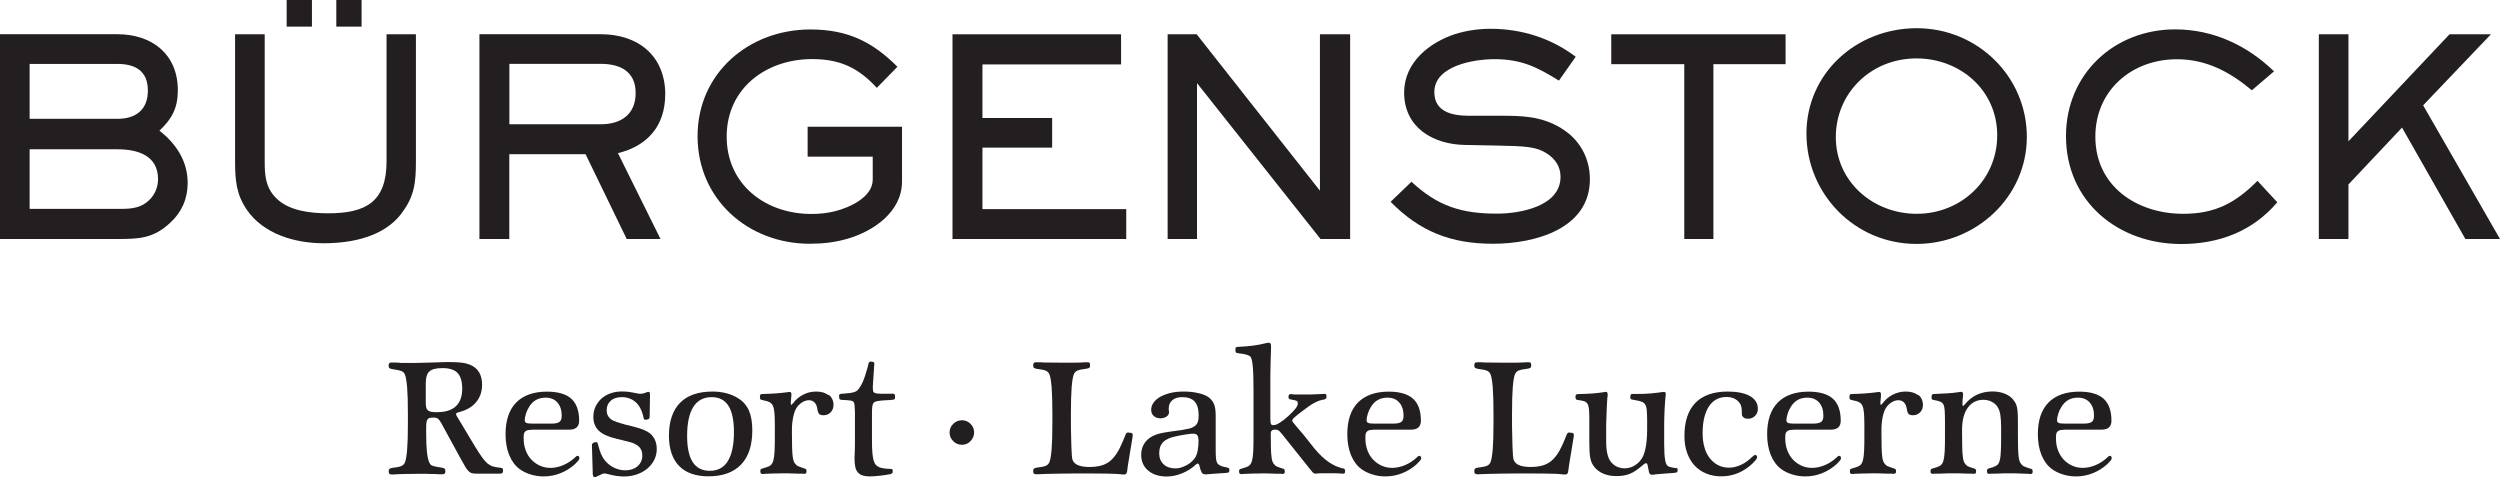 <?xml version="1.0" encoding="UTF-8"?>
<svg id="Typo" xmlns="http://www.w3.org/2000/svg" version="1.1" viewBox="0 0 299.58 57.18">
  <!-- Generator: Adobe Illustrator 29.8.2, SVG Export Plug-In . SVG Version: 2.1.1 Build 3)  -->
  <defs>
    <style>
      .st0 {
        fill: #231f20;
      }
    </style>
  </defs>
  <path class="st0" d="M60.02,56.06c-.37-.04-.69-.09-.93-.16-.24-.07-.46-.19-.66-.35-.2-.17-.42-.41-.64-.72-.23-.32-.52-.76-.85-1.3l-2.03-3.38c-.24-.37-.26-.49-.26-.53,0-.08.04-.11.07-.13.07-.04.22-.09.45-.15.83-.23,1.47-.63,1.92-1.19.45-.56.68-1.25.68-2.05,0-1.17-.47-1.97-1.4-2.37-.27-.12-.58-.21-.94-.26-.36-.05-.84-.08-1.43-.08h-.67c-.61.03-1.12.04-1.53.05-.42,0-.8.02-1.13.03-.32.01-.64.02-.95.02h-1.52c-.14,0-.24,0-.32-.02l-.52-.03c-.13,0-.22,0-.28,0h-.17c-.13,0-.22.03-.27.09-.05.06-.07.15-.07.31,0,.13.03.22.09.27.05.04.14.07.28.11.28.04.52.08.71.12.18.04.33.08.45.12.11.04.19.1.26.17.07.07.12.16.17.27.11.28.2.8.26,1.54.06.75.09,1.81.09,3.15v1.12c0,1.34-.03,2.4-.09,3.15-.06.74-.15,1.26-.26,1.54-.05.11-.1.2-.16.26-.06.06-.15.12-.26.18-.12.06-.27.1-.45.13-.19.03-.43.07-.72.11-.13.03-.22.06-.27.11-.06.05-.09.14-.09.27,0,.16.02.25.07.31.05.06.14.09.27.09h.22c.38-.03.82-.05,1.3-.06.5-.01,1.02-.02,1.55-.02h.4c.21,0,.44,0,.67,0h.09c.2,0,.39.01.57.02h.1c.14,0,.22,0,.24,0h0l.52.03c.13,0,.22,0,.28,0h.17c.13,0,.22-.03.27-.09.05-.06.07-.15.07-.31,0-.13-.03-.22-.09-.27-.05-.04-.14-.07-.28-.11-.29-.04-.54-.08-.73-.12-.19-.04-.34-.08-.45-.12-.1-.04-.19-.1-.24-.16-.06-.07-.12-.17-.16-.28-.23-.54-.35-1.67-.35-3.35v-.61c0-.31,0-.56.03-.74.02-.17.06-.3.12-.4.06-.09.14-.15.24-.18.11-.03.26-.05.45-.05.14,0,.26,0,.35.03.08.02.17.06.25.13.08.07.17.18.26.32.09.14.2.33.33.59l2.17,3.97c.2.37.38.67.51.9.14.23.27.39.4.51.13.12.28.2.44.23.15.03.34.04.59.04h2.65c.17,0,.27-.02.33-.07.06-.05.09-.15.09-.31s-.02-.21-.05-.24c-.03-.03-.08-.05-.18-.07h0ZM52.41,49.4c-.3,0-.54-.02-.72-.05-.17-.03-.31-.09-.41-.17-.1-.08-.17-.19-.2-.33-.04-.15-.06-.35-.06-.59v-2.31c0-.69.14-1.18.43-1.44.29-.27.82-.4,1.59-.4.82,0,1.42.2,1.79.58.37.39.56,1.03.56,1.9s-.25,1.62-.76,2.09c-.5.47-1.25.71-2.23.71h0Z"/>
  <path class="st0" d="M69.2,54.63s-.08.01-.13.04c-.03.02-.07.05-.2.18-.4.37-.86.67-1.38.89-1,.42-1.99.43-2.8.06-.39-.18-.74-.43-1.03-.74-.29-.31-.52-.69-.67-1.11-.16-.43-.24-.9-.24-1.4,0-.23,0-.41.03-.53.02-.11.05-.19.11-.25.05-.06.1-.11.17-.15.06-.04.15-.07.27-.09.12-.02.28-.03.47-.04.19,0,.44,0,.77,0h3.63c.8,0,1.2-.36,1.2-1.08,0-1.18-.32-2.07-.94-2.63-.62-.56-1.6-.85-2.91-.85-1.6,0-2.84.44-3.69,1.3s-1.28,2.14-1.28,3.79c0,.94.14,1.77.43,2.49.29.72.7,1.28,1.23,1.68.37.28.82.5,1.33.66.51.16,1.04.24,1.59.24.69,0,1.36-.13,1.99-.38.63-.25,1.22-.61,1.74-1.08.18-.18.32-.32.4-.42.09-.11.14-.2.14-.29,0-.27-.15-.3-.22-.3h0ZM63.02,49.58c.1-.3.23-.58.39-.83.44-.73,1.1-1.1,1.97-1.1.59,0,1.07.19,1.41.58.35.39.52.92.52,1.59,0,.35-.09.6-.26.73-.18.14-.5.21-.94.21h-2.35c-.35,0-.6-.03-.72-.1-.11-.06-.16-.16-.16-.33,0-.2.05-.45.15-.75h0Z"/>
  <path class="st0" d="M77.2,51.53c-.29-.12-.69-.25-1.19-.38-.37-.09-.68-.17-.94-.24h-.04c-.25-.08-.46-.14-.64-.19-.2-.05-.35-.1-.48-.15-.13-.04-.25-.09-.37-.14-.56-.26-.84-.68-.84-1.27,0-.48.16-.85.49-1.14.32-.29.77-.43,1.32-.43.64,0,1.2.2,1.64.58.44.39.75.95.92,1.66.05.27.08.34.09.37.03.07.1.1.18.1.1,0,.21-.02.35-.07.07-.04.11-.07.13-.11,0-.02.01-.06.03-.27l.04-2.5c0-.19-.01-.25-.02-.28-.04-.12-.17-.13-.3-.09-.23.09-.4.15-.51.17-.15.04-.29.05-.47.03-.06,0-.12-.02-.18-.03-.47-.09-.82-.16-1.06-.19-.25-.03-.52-.05-.81-.05-.49,0-.95.07-1.37.22-.42.15-.79.36-1.09.63-.3.27-.54.6-.72.97-.17.37-.26.78-.26,1.22,0,.69.22,1.24.65,1.66.43.41,1.12.73,2.06.95l1.13.28c.27.07.47.12.62.16.14.04.25.07.31.1.07.03.16.07.26.13.57.28.84.72.84,1.36,0,.51-.19.94-.56,1.27-.38.33-.87.5-1.46.5-.47,0-.93-.1-1.35-.31-.43-.2-.8-.49-1.1-.86-.2-.24-.36-.51-.48-.79-.12-.29-.25-.71-.39-1.25-.05-.15-.15-.17-.21-.17-.12,0-.23.03-.33.09-.11.07-.16.15-.16.24l.1,3.45c0,.1.02.42.24.42.07,0,.14-.02.23-.07.18-.09.33-.16.44-.21.11-.05.2-.09.26-.12.07-.03.12-.04.14-.04.04,0,.07,0,.11,0,.08,0,.2.02.35.06.38.1.73.18,1.04.23.86.13,1.72.08,2.47-.18.48-.17.9-.4,1.25-.69.35-.29.64-.65.84-1.05.2-.4.3-.84.3-1.29,0-.78-.26-1.4-.77-1.85-.19-.16-.44-.31-.73-.43h0Z"/>
  <path class="st0" d="M88.48,47.74c-.85-.54-1.89-.82-3.11-.82-1.69,0-3,.45-3.88,1.35-.88.9-1.33,2.22-1.33,3.94,0,1.57.41,2.79,1.21,3.62.8.83,1.99,1.25,3.53,1.25,1.69,0,3-.47,3.9-1.41.9-.93,1.35-2.31,1.35-4.09,0-.95-.13-1.74-.39-2.35-.26-.61-.69-1.12-1.28-1.49h0ZM87.22,55.26c-.49.77-1.21,1.16-2.15,1.16-1.84,0-2.73-1.37-2.73-4.19,0-1.53.25-2.7.75-3.48.49-.77,1.23-1.16,2.19-1.16,1.8,0,2.67,1.37,2.67,4.19,0,1.53-.25,2.7-.74,3.48h0Z"/>
  <path class="st0" d="M99.29,47.36c-.37-.29-.87-.44-1.48-.44-.55,0-1.07.12-1.56.37-.49.25-.9.6-1.23,1.05-.15.16-.2.17-.2.17-.04,0-.06-.05-.06-.16v-.11c0-.05,0-.12.02-.2.03-.34.04-.55.05-.64,0-.09.01-.15.01-.17,0-.23-.14-.26-.2-.26h-.09s-.08,0-.12.02c-.53.07-1.01.12-1.45.15-.43.03-.94.06-1.51.07-.19,0-.29.02-.34.07-.05.05-.07.15-.07.34,0,.14.04.22.11.26.04.02.11.05.39.11.28.05.51.12.68.22.17.09.29.23.38.42.09.2.15.48.18.83.03.36.05.84.05,1.42v1.16c0,.82,0,1.48-.03,1.97-.02.48-.07.87-.14,1.14-.07.27-.18.46-.3.57-.13.12-.31.21-.53.27-.35.1-.52.16-.61.19h0s-.03.01-.04.02h0c-.08.05-.09.17-.09.26,0,.13.02.21.06.26.04.05.11.08.2.08h.09c.05,0,.11,0,.15-.02.29-.01.65-.03,1.1-.04.45-.01.84-.02,1.17-.02.17,0,.35,0,.54,0l.61.02c.21,0,.41.01.6.02.19,0,.37.01.5,0,.06.01.11.02.17.02h.09c.09,0,.16-.03.2-.08.04-.05.06-.13.06-.26,0-.22-.13-.28-.22-.29l-.4-.14c-.18-.06-.32-.12-.42-.16-.09-.04-.17-.1-.24-.19-.1-.1-.18-.21-.24-.35-.06-.14-.11-.34-.14-.6-.03-.26-.06-.61-.07-1.04-.01-.42-.02-.96-.02-1.65v-.59c0-.53.06-1.05.17-1.54.11-.48.25-.85.43-1.09.18-.25.4-.45.66-.61.26-.15.52-.23.77-.23.28,0,.5.09.68.27.18.18.29.45.34.8.04.28.11.47.21.57.1.11.27.16.52.16.35,0,.64-.12.86-.35.22-.23.34-.52.34-.87,0-.52-.19-.93-.56-1.23h0Z"/>
  <path class="st0" d="M106.76,47.18c-.58,0-1,0-1.3,0-.29,0-.5-.04-.63-.09-.11-.05-.18-.12-.2-.23-.03-.13-.04-.31-.04-.53l.16-2.43c.01-.11.02-.19.02-.24v-.11c0-.14-.14-.22-.41-.22-.17,0-.28.1-.29.26-.04.21-.1.44-.18.7-.08.26-.16.52-.24.78-.08.26-.18.5-.27.71-.09.21-.18.37-.26.49-.12.2-.22.34-.32.45-.09.1-.21.18-.36.24-.16.06-.36.11-.61.14-.26.03-.6.06-1,.09-.25,0-.28.14-.28.2,0,.29.02.37.04.4.04.09.16.12.25.13.4.01.71.03.93.06.26.03.37.07.41.09.05.03.1.08.14.15.03.05.07.15.09.38.02.19.03.47.04.82,0,.35,0,.82,0,1.41v1.88c0,.13,0,.35,0,.65,0,.3-.02.66-.03,1.07-.01.11-.02.21-.02.33v.21c0,.38.03.71.09.98.06.27.17.5.31.66.15.17.34.29.58.37.23.07.51.11.85.11.12,0,.28,0,.51-.02.22-.01.45-.03.68-.06.24-.03.46-.06.68-.09.22-.03.39-.06.52-.09.09-.02.36-.07.36-.27,0-.17-.01-.23-.02-.26-.01-.04-.06-.11-.19-.11-.26,0-.52-.02-.77-.05-.25-.03-.45-.08-.6-.14-.17-.06-.32-.16-.43-.28-.12-.13-.21-.31-.28-.54-.07-.24-.12-.54-.15-.91-.03-.36-.05-.83-.05-1.38v-3.16c0-.41,0-.74.03-.96.02-.21.07-.37.15-.48.08-.1.21-.17.39-.21.19-.04.47-.07.81-.1.3-.01.54-.03.7-.04l.36-.03c.12-.01.15-.02.17-.03h.02c.14-.04.14-.24.14-.3,0-.2-.02-.3-.08-.35-.04-.04-.13-.06-.41-.06h0Z"/>
  <path class="st0" d="M115.29,50.36c-.41,0-.77.14-1.06.43-.29.28-.44.63-.44,1.03s.14.75.43,1.04c.28.29.64.44,1.05.44s.75-.15,1.03-.44c.28-.29.43-.64.43-1.04s-.14-.75-.43-1.03c-.28-.28-.62-.43-1.01-.43Z"/>
  <path class="st0" d="M135.61,51.88s-.19-.02-.46-.05c-.11,0-.2.08-.27.25-.05.14-.12.31-.2.5-.07.18-.15.36-.24.56-.09.18-.17.35-.24.51l-.18.35c-.38.69-.84,1.2-1.37,1.5-.52.31-1.22.46-2.06.46-.99,0-1.64-.2-1.92-.6-.06-.08-.11-.17-.15-.27-.04-.09-.06-.27-.08-.53-.02-.27-.04-.67-.06-1.2-.02-.54-.04-1.29-.05-2.25v-1.57c0-1.34.03-2.4.09-3.15.06-.74.15-1.26.26-1.54.09-.21.22-.35.42-.44.21-.09.6-.17,1.17-.24.13-.03.22-.06.27-.1.06-.05.09-.14.09-.27,0-.15-.02-.24-.05-.3-.04-.06-.13-.09-.26-.09h-.24c-.38.03-.82.04-1.3.05-.49,0-1.03,0-1.6,0l-2.06-.02-.52-.03c-.13,0-.22,0-.28,0h-.17c-.13,0-.22.03-.27.09-.05.06-.07.15-.07.31,0,.13.03.22.09.27.05.04.14.07.28.11.29.04.53.08.71.11.18.03.34.08.45.13.11.05.2.11.26.18.06.07.11.15.16.26.11.28.2.8.26,1.54.06.75.09,1.81.09,3.15v1.12c0,1.34-.03,2.4-.09,3.15-.06.74-.15,1.26-.26,1.54-.05.11-.1.2-.16.26-.06.06-.15.12-.26.18-.12.06-.27.1-.45.13-.19.03-.43.07-.72.11-.13.03-.22.06-.27.11-.06.05-.09.14-.09.27,0,.16.02.25.07.31.05.06.14.09.27.09h.22c.23-.01.57-.03,1.04-.04.46-.01.96-.02,1.51-.03l1.69-.02c.58,0,1.1,0,1.57,0,1.1,0,1.98,0,2.61.02.64.01,1.11.03,1.4.06.14.03.24.04.31.04h.14c.08,0,.15,0,.21-.02.07-.02.12-.08.16-.16.03-.07.05-.18.07-.31.02-.13.04-.32.07-.55l.57-3.47.02-.26c0-.09-.05-.15-.13-.17h0Z"/>
  <path class="st0" d="M147.1,56.02s-.14,0-.35-.06c-.17-.04-.29-.07-.35-.09-.15-.06-.28-.13-.38-.21-.09-.07-.16-.17-.21-.29-.05-.13-.09-.31-.1-.52-.02-.22-.03-.5-.03-.84v-4.17c0-.58-.06-1.04-.18-1.36-.12-.33-.34-.62-.65-.86-.28-.22-.7-.39-1.24-.51-.53-.13-1.13-.19-1.77-.19-.55,0-1.07.05-1.54.16-.47.11-.88.26-1.23.45-.35.19-.62.43-.82.69-.2.27-.3.56-.3.88s.1.56.31.75c.2.18.47.28.79.28.28,0,.52-.07.72-.2.21-.14.32-.32.32-.53,0-.01,0-.05-.01-.11,0-.05-.02-.12-.03-.21v-.1c0-.44.14-.77.43-1.02.29-.25.69-.37,1.18-.37.68,0,1.19.18,1.5.53.32.36.48.92.48,1.69,0,.33-.04.6-.13.82-.09.21-.24.38-.46.51-.16.1-.36.18-.59.23-.24.05-.53.1-.87.16-.56.08-1.01.14-1.35.19-.35.05-.61.09-.81.13-.21.04-.36.07-.47.1-.11.03-.22.06-.34.1-.6.2-1.07.52-1.39.94-.32.42-.48.93-.48,1.51,0,.78.28,1.42.84,1.89.55.47,1.3.71,2.22.71.61,0,1.24-.13,1.86-.39.63-.26,1.17-.6,1.62-1.03.11-.11.18-.13.22-.13.06,0,.14.02.2.2.11.43.2.71.28.85.09.16.24.24.44.24h.1c.34-.03.7-.05,1.07-.08.37-.03.77-.05,1.19-.08.29-.02.37-.04.41-.06.12-.05.12-.21.12-.26,0-.11-.01-.18-.05-.23-.03-.04-.09-.07-.21-.09h0ZM143.53,53.97c-.06.31-.15.58-.25.77-.11.19-.26.37-.44.54-.18.17-.38.32-.6.44-.22.12-.46.22-.69.3-.23.08-.46.11-.67.11-.61,0-1.09-.16-1.44-.49-.35-.32-.53-.77-.53-1.34s.16-1.01.48-1.33c.32-.32.85-.56,1.58-.7.17-.04.36-.08.55-.11.2-.03.4-.07.59-.1.18-.03.36-.05.51-.07.16-.01.27-.02.35-.02.25,0,.42.06.51.19.1.14.14.39.14.75s-.03.72-.1,1.04h0Z"/>
  <path class="st0" d="M160.93,56.14c-.32-.08-.62-.18-.9-.31s-.55-.29-.82-.47c-.27-.19-.54-.41-.82-.67-.28-.26-.56-.57-.86-.92l-1.34-1.69c-.35-.4-.61-.71-.79-.92-.18-.22-.32-.39-.4-.49-.11-.13-.13-.18-.13-.19-.01-.03-.02-.06-.02-.09,0-.08.06-.18.17-.29.13-.12.39-.34.76-.63.39-.3.71-.53.97-.72.26-.19.51-.34.72-.46.21-.11.41-.2.6-.27.18-.06.39-.12.6-.15.11,0,.29-.07.29-.37,0-.24-.1-.3-.18-.3h-.08c-.33.01-.62.03-.88.04-.26.01-.5.02-.74.03-.24,0-.47,0-.71,0h-1.11c-.12,0-.23,0-.31-.02-.07-.01-.14-.02-.19-.02h-.12c-.09,0-.24.04-.24.34,0,.17.09.28.24.29.51.08.69.15.76.19.08.05.12.14.12.29,0,.17-.08.36-.25.59-.17.23-.47.54-.88.92-.37.34-.72.61-1.04.81-.31.19-.55.29-.71.29-.18,0-.29-.04-.33-.13-.04-.07-.08-.24-.08-.66v-3.55c0-.5,0-1.05,0-1.64,0-.59.02-1.11.03-1.52.01-.42.02-.76.03-1,0-.25.01-.44.02-.58,0-.14,0-.24,0-.29v-.12c0-.32-.14-.39-.26-.39h0l-.21.02c-.55.14-1.1.25-1.64.32-.54.07-1.14.12-1.75.15-.23,0-.3.03-.33.06-.06.04-.08.14-.08.32,0,.16.03.26.09.31.03.03.1.07.32.09.75.08,1.22.21,1.4.41.08.09.19.35.27,1.1.06.62.09,1.57.09,2.81v5.41c0,.82,0,1.48-.03,1.97-.02.48-.07.87-.14,1.14-.07.27-.18.46-.3.57-.13.12-.31.21-.53.27-.53.17-.61.19-.6.19h-.03l-.02.02c-.05.05-.08.14-.08.25,0,.13.02.21.06.25.04.05.11.08.2.08h.09c.05,0,.11,0,.15-.02.29-.01.66-.03,1.1-.04.46-.01.84-.02,1.17-.02.16,0,.34,0,.54,0l.62.02c.21,0,.41.01.6.02.19,0,.35,0,.45,0,.06.01.11.02.16.02h.1c.09,0,.16-.03.2-.09.03-.05.04-.12.04-.25,0-.23-.14-.28-.21-.29-.21-.07-.37-.12-.49-.16-.11-.04-.2-.07-.26-.1-.06-.03-.11-.06-.14-.09-.04-.03-.08-.07-.13-.12-.1-.1-.17-.21-.23-.35-.06-.14-.1-.34-.13-.59-.03-.26-.06-.6-.07-1-.01-.41-.02-.93-.02-1.58v-.24c0-.31.17-.45.53-.45.17,0,.3.03.39.09.07.04.2.16.45.47l3.2,4.01c.26.33.41.51.48.58.08.08.18.12.29.12h.11c.05,0,.11,0,.16-.02.1-.01.26-.02.47-.02h.87c.27,0,.53,0,.76,0,.23,0,.46.02.68.03.04.01.09.02.14.02h.09c.12,0,.19-.02.23-.06.04-.04.06-.12.06-.25,0-.27-.15-.32-.24-.33h0Z"/>
  <path class="st0" d="M170.07,54.63s-.08.01-.13.04c-.03.02-.07.05-.2.18-.4.37-.86.67-1.38.89-1,.42-1.99.43-2.8.06-.4-.18-.74-.43-1.03-.74-.29-.31-.52-.69-.67-1.11-.16-.43-.24-.9-.24-1.4,0-.23,0-.41.03-.53.02-.11.05-.19.11-.25.05-.06.1-.11.17-.15.06-.04.15-.07.27-.09.12-.02.28-.03.47-.04.19,0,.44,0,.77,0h3.63c.8,0,1.2-.36,1.2-1.08,0-1.18-.32-2.07-.94-2.63-.62-.56-1.6-.85-2.91-.85-1.6,0-2.84.44-3.69,1.3s-1.28,2.14-1.28,3.79c0,.94.14,1.77.43,2.49.29.72.7,1.28,1.23,1.68.37.28.82.5,1.33.66.51.16,1.04.24,1.59.24.69,0,1.36-.13,1.99-.38.63-.25,1.22-.61,1.74-1.08.18-.18.32-.32.4-.42.09-.11.14-.2.14-.29,0-.27-.15-.3-.22-.3h0ZM163.9,49.58c.1-.3.23-.58.39-.83.44-.73,1.1-1.1,1.97-1.1.59,0,1.07.19,1.41.58.35.39.52.92.52,1.59,0,.35-.09.6-.26.73-.18.14-.5.21-.94.21h-2.35c-.35,0-.6-.03-.72-.1-.11-.06-.16-.16-.16-.33,0-.2.05-.45.15-.75h0Z"/>
  <path class="st0" d="M188.47,51.88s-.19-.02-.46-.05c-.11,0-.2.08-.27.25-.05.14-.12.31-.2.5-.07.18-.15.36-.24.56-.09.18-.17.35-.24.51l-.18.35c-.38.69-.84,1.2-1.37,1.5-.52.31-1.22.46-2.06.46-.99,0-1.64-.2-1.92-.6-.06-.08-.11-.17-.15-.27-.04-.09-.06-.27-.08-.53-.02-.27-.04-.67-.06-1.2-.02-.54-.04-1.29-.05-2.25v-1.57c0-1.34.03-2.4.09-3.15.06-.74.15-1.26.26-1.54.09-.21.22-.35.42-.44.21-.09.6-.17,1.17-.24.13-.03.22-.06.27-.1.06-.05.09-.14.09-.27,0-.15-.02-.24-.05-.3-.04-.06-.13-.09-.26-.09h-.24c-.38.03-.82.04-1.3.05-.49,0-1.03,0-1.6,0l-2.06-.02-.52-.03c-.13,0-.22,0-.28,0h-.17c-.13,0-.22.03-.27.09-.05.06-.07.15-.07.31,0,.13.03.22.09.27.05.04.14.07.28.11.29.04.53.08.71.11.18.03.34.08.45.13.11.05.2.11.26.18.06.07.11.15.16.26.11.28.2.8.26,1.54.06.75.09,1.81.09,3.15v1.12c0,1.34-.03,2.4-.09,3.15-.06.74-.15,1.26-.26,1.54-.05.11-.1.2-.16.26-.06.06-.15.12-.26.18-.12.06-.27.1-.45.13-.19.03-.43.07-.72.11-.13.03-.22.06-.27.11-.06.05-.09.14-.09.27,0,.16.02.25.07.31.05.06.14.09.27.09h.22c.23-.01.57-.03,1.04-.04.46-.01.96-.02,1.51-.03l1.69-.02c.58,0,1.1,0,1.57,0,1.1,0,1.98,0,2.61.02.64.01,1.11.03,1.4.06.14.03.24.04.31.04h.14c.08,0,.15,0,.21-.02.07-.02.12-.08.16-.16.03-.07.05-.18.07-.31.02-.13.04-.32.07-.55l.57-3.47.02-.26c0-.09-.05-.15-.13-.17h0Z"/>
  <path class="st0" d="M200.85,56.1c-.19-.02-.38-.06-.56-.1-.18-.04-.3-.08-.37-.11-.09-.06-.17-.14-.23-.25-.06-.12-.11-.28-.15-.49-.04-.21-.07-.48-.09-.8-.02-.32-.03-.71-.03-1.16v-2.1c0-.54.01-1.14.04-1.78.03-.65.07-1.28.13-1.86.01-.06.02-.12.02-.18v-.1c0-.12-.07-.2-.2-.2h-.13c-.53.08-1.05.14-1.54.18-.49.04-1.01.06-1.56.06h-.57c-.07,0-.1,0-.11.02-.02.01-.04.02-.06.04-.06.06-.08.17-.08.37,0,.07.03.23.26.25.51.08.92.17,1.2.29.22.11.36.29.44.55.08.27.12.77.12,1.46v1.26c0,.73-.05,1.39-.14,1.96-.09.57-.23,1.03-.4,1.36-.21.4-.52.74-.91.98-.38.25-.8.37-1.25.37-.31,0-.62-.06-.9-.19-.28-.12-.52-.31-.71-.55-.2-.22-.35-.55-.45-.96-.1-.42-.15-.92-.15-1.48v-1.67c0-.25,0-.56.02-.92l.04-1.15c.01-.38.03-.74.05-1.08.02-.34.04-.58.07-.74v-.14c0-.25-.15-.28-.22-.28-.06,0-.11,0-.15.02-.37.06-.81.12-1.31.16-.5.04-1.09.07-1.74.08-.26,0-.34.03-.38.08-.04.05-.06.14-.06.32,0,.19.1.3.27.31.33.04.6.09.78.15.17.06.3.16.39.31.09.15.15.38.18.66.03.3.04.72.04,1.23v2.83c0,.79.04,1.39.12,1.79.08.41.24.76.47,1.04.27.35.64.63,1.09.82.45.19.97.29,1.53.29.32,0,.61-.02.87-.06.26-.04.52-.11.77-.21.25-.1.51-.24.75-.41.24-.17.52-.38.82-.64.19-.18.31-.22.38-.22.07,0,.12.03.14.09.04.08.08.28.13.59.07.4.12.51.15.56.05.09.16.14.32.14h.09s.08,0,.25-.04c.16-.01.31-.03.44-.04.14-.01.29-.03.45-.04.16-.01.35-.03.56-.04.21-.01.47-.03.79-.06.27-.02.34-.05.38-.09.06-.05.09-.14.09-.29,0-.13-.07-.22-.21-.24h0Z"/>
  <path class="st0" d="M206.9,47.57c.54,0,.98.15,1.32.45.34.3.5.68.5,1.16,0,.29,0,.45.01.51,0,.07.04.14.08.2.12.19.33.29.64.29.35,0,.64-.11.86-.34.22-.22.34-.51.34-.86,0-.66-.33-1.17-.97-1.53-.63-.35-1.52-.53-2.64-.53-1.69,0-2.99.45-3.87,1.35-.88.9-1.32,2.23-1.32,3.96,0,.74.1,1.42.31,2.01.21.6.51,1.11.89,1.53.39.42.86.75,1.4.97.54.23,1.16.34,1.84.34s1.35-.13,1.98-.39c.62-.26,1.2-.64,1.72-1.13.21-.21.36-.37.44-.48.09-.12.13-.22.13-.3,0-.16-.09-.26-.24-.26-.06,0-.14.03-.39.26-.4.4-.84.71-1.32.93-.48.22-.96.33-1.43.33s-.92-.1-1.3-.3c-.38-.2-.71-.48-.99-.83-.28-.36-.5-.79-.64-1.3-.15-.51-.22-1.08-.22-1.7,0-1.38.26-2.46.76-3.22.5-.75,1.21-1.12,2.12-1.12h0Z"/>
  <path class="st0" d="M220.38,54.63s-.08.01-.13.04c-.03.02-.07.05-.2.18-.4.37-.86.67-1.38.89-1,.42-1.99.43-2.8.06-.4-.18-.74-.43-1.03-.74-.29-.31-.51-.69-.67-1.11-.16-.43-.24-.9-.24-1.4,0-.23,0-.41.03-.53.02-.11.05-.19.11-.25.05-.06.1-.11.17-.15.06-.04.15-.07.27-.09.12-.02.28-.03.47-.04.19,0,.44,0,.77,0h3.63c.8,0,1.2-.36,1.2-1.08,0-1.18-.32-2.07-.94-2.63-.62-.56-1.6-.85-2.91-.85-1.6,0-2.84.44-3.69,1.3-.85.86-1.28,2.14-1.28,3.79,0,.94.14,1.77.43,2.49.29.72.7,1.28,1.23,1.68.37.28.82.5,1.33.66.51.16,1.04.24,1.59.24.69,0,1.36-.13,1.99-.38.63-.25,1.22-.61,1.74-1.08.18-.18.32-.32.4-.42.09-.11.14-.2.14-.29,0-.27-.15-.3-.22-.3h0ZM214.21,49.58c.1-.3.23-.58.39-.83.44-.73,1.1-1.1,1.97-1.1.59,0,1.07.19,1.41.58.35.39.52.92.52,1.59,0,.35-.09.6-.26.73-.18.14-.5.21-.94.21h-2.35c-.35,0-.6-.03-.72-.1-.11-.06-.16-.16-.16-.33,0-.2.05-.45.15-.75h0Z"/>
  <path class="st0" d="M229.86,47.36c-.37-.29-.87-.44-1.48-.44-.55,0-1.07.12-1.56.37-.49.25-.9.6-1.23,1.05-.15.16-.2.17-.2.17-.04,0-.06-.05-.06-.16v-.11c0-.05,0-.12.02-.2.03-.34.04-.55.05-.64,0-.09,0-.15,0-.17,0-.23-.14-.26-.2-.26h-.09s-.08,0-.12.02c-.53.07-1.01.12-1.45.15-.43.03-.94.06-1.51.07-.19,0-.29.02-.34.07-.05.05-.07.15-.07.34,0,.14.04.22.11.26.04.02.11.05.39.11.28.05.51.12.68.22.17.09.29.23.38.42.09.2.15.48.18.83.03.36.05.84.05,1.42v1.16c0,.82,0,1.48-.03,1.97-.02.48-.07.87-.14,1.14-.07.27-.18.46-.3.57-.13.12-.31.21-.53.27-.35.1-.52.16-.61.19h0s-.03.01-.04.02h0c-.08.05-.09.17-.09.26,0,.13.02.21.06.26.04.05.11.08.2.08h.09c.05,0,.11,0,.15-.02.29-.01.65-.03,1.1-.04.45-.01.84-.02,1.17-.02.17,0,.35,0,.54,0l.61.02c.21,0,.41.01.6.02.19,0,.37.01.5,0,.06.01.12.02.17.02h.09c.09,0,.16-.03.2-.08.04-.05.06-.13.06-.26,0-.22-.13-.28-.22-.29l-.4-.14c-.18-.06-.32-.12-.42-.16-.09-.04-.17-.1-.24-.19-.1-.1-.18-.21-.24-.35-.06-.14-.11-.34-.14-.6-.03-.26-.06-.61-.07-1.04-.01-.42-.02-.96-.02-1.65v-.59c0-.53.06-1.05.16-1.54.11-.48.25-.85.43-1.09.18-.25.4-.45.66-.61.26-.15.52-.23.77-.23.28,0,.5.09.68.27.18.18.29.45.34.8.04.28.11.47.21.57.1.11.27.16.52.16.35,0,.64-.12.86-.35.22-.23.34-.52.34-.87,0-.52-.19-.93-.56-1.23h0Z"/>
  <path class="st0" d="M243.35,56.18c-.07-.03-.14-.05-.2-.07-.07-.02-.14-.04-.21-.07-.18-.07-.32-.12-.42-.16-.09-.04-.17-.1-.24-.19-.1-.1-.18-.21-.24-.35-.06-.14-.11-.34-.14-.6-.03-.27-.06-.62-.07-1.04-.01-.44-.02-.99-.02-1.65v-1.42c0-.4,0-.75-.02-1.04-.01-.28-.04-.53-.08-.73-.04-.2-.1-.38-.17-.52-.07-.14-.17-.29-.29-.44-.24-.31-.59-.56-1.03-.73-.44-.17-.92-.26-1.44-.26-1.4,0-2.54.54-3.37,1.6-.1.12-.16.13-.18.13-.02,0-.06,0-.06-.14,0-.04,0-.15,0-.34,0-.18.02-.37.05-.56l.02-.4c0-.15-.08-.24-.22-.24h-.1s-.12.01-.25.04c-.4.06-.82.11-1.22.13l-1.44.07c-.34,0-.42.03-.46.07-.04.04-.09.12-.09.42,0,.08.03.21.26.24.33.06.6.13.78.2.17.07.3.18.38.34.09.17.14.41.16.74.02.33.03.8.03,1.4v1.43c0,.82,0,1.48-.03,1.97-.02.48-.07.87-.14,1.14-.07.27-.18.46-.3.57-.13.12-.31.21-.53.27-.53.17-.61.19-.6.19h-.03l-.02.02c-.05.06-.08.14-.08.27,0,.13.02.21.06.25.04.04.11.06.19.06h.09c.05,0,.11,0,.15-.02.16,0,.33,0,.52,0,.19,0,.39-.01.59-.02l.61-.02c.2,0,.39,0,.54,0s.34,0,.54,0l.62.02c.21,0,.41.01.6.02.19,0,.34,0,.45,0,.06.01.11.02.16.02h.1c.12,0,.17-.05.2-.09.03-.05.04-.12.04-.25,0-.23-.14-.28-.21-.29-.21-.07-.37-.12-.49-.16-.11-.04-.2-.07-.26-.1-.06-.03-.11-.06-.14-.09-.04-.03-.08-.07-.13-.12-.1-.1-.17-.21-.23-.35-.06-.14-.1-.34-.13-.61-.03-.27-.06-.62-.07-1.05-.01-.42-.02-.97-.02-1.67v-.53c0-1.11.23-1.99.69-2.62.45-.62,1.08-.94,1.87-.94.36,0,.7.08.99.23.29.15.52.35.69.6.16.25.28.57.34.93.06.37.1.91.1,1.6v.73c0,.83,0,1.51-.03,2-.02.49-.06.88-.13,1.15-.07.27-.17.45-.29.56-.13.11-.31.2-.53.28-.07.02-.15.04-.22.06-.08.01-.15.04-.2.06l-.18.06h-.02c-.08.07-.09.19-.09.27,0,.12.01.2.04.25.05.09.17.09.21.09h.08s.1,0,.14-.02c.13,0,.29,0,.48,0,.19,0,.39-.01.59-.02l.61-.02c.2,0,.39,0,.56,0,.32,0,.7,0,1.15.02.44.01.81.03,1.09.04.06.01.12.02.17.02h.09s.16,0,.22-.09c.03-.05.04-.12.04-.25,0-.23-.14-.28-.21-.29h0Z"/>
  <path class="st0" d="M252.82,54.63s-.08.01-.13.04c-.03.02-.07.05-.2.18-.4.37-.86.67-1.38.89-1,.42-1.99.43-2.8.06-.4-.18-.74-.43-1.03-.74-.29-.31-.51-.69-.67-1.11-.16-.43-.24-.9-.24-1.4,0-.23,0-.41.03-.53.02-.11.05-.19.11-.25.05-.06.1-.11.17-.15.06-.04.15-.07.27-.09.12-.02.28-.03.47-.04.19,0,.44,0,.77,0h3.63c.8,0,1.2-.36,1.2-1.08,0-1.18-.32-2.07-.94-2.63-.62-.56-1.6-.85-2.91-.85-1.6,0-2.84.44-3.69,1.3-.85.86-1.28,2.14-1.28,3.79,0,.94.14,1.77.43,2.49.29.72.7,1.28,1.23,1.68.37.28.82.5,1.33.66.51.16,1.04.24,1.59.24.69,0,1.36-.13,1.99-.38.63-.25,1.22-.61,1.74-1.08.18-.18.32-.32.4-.42.09-.11.14-.2.14-.29,0-.27-.15-.3-.22-.3h0ZM246.64,49.58c.1-.3.23-.58.39-.83.44-.73,1.1-1.1,1.97-1.1.59,0,1.07.19,1.41.58.35.39.52.92.52,1.59,0,.35-.09.6-.26.73-.18.14-.5.21-.94.21h-2.35c-.35,0-.6-.03-.72-.1-.11-.06-.16-.16-.16-.33,0-.2.05-.45.15-.75h0Z"/>
  <path class="st0" d="M19.11,15.65c1.51-1.41,2.2-2.73,2.2-4.84,0-4.31-3.09-6.71-7.24-6.71H0v24.54h14.08c2.6,0,4.31-.07,6.31-1.94,1.38-1.25,2.1-2.89,2.1-4.77,0-2.63-1.38-4.7-3.39-6.28ZM3.55,7.66h10.52c2.17,0,3.65.86,3.65,3.19s-1.48,3.39-3.65,3.39H3.55v-6.58ZM17.92,23.94c-.99.99-2.17,1.09-3.49,1.09H3.55v-7.14h10.52c2.4,0,4.87.72,4.87,3.58,0,.92-.36,1.81-1.02,2.47h0Z"/>
  <rect class="st0" x="34.35" width="3.03" height="3.19"/>
  <rect class="st0" x="40.3" width="3.03" height="3.19"/>
  <path class="st0" d="M48.1,25.58c1.58-2.04,1.74-3.75,1.74-6.25V4.11h-3.52v15.23c0,4.83-2.47,6.22-6.97,6.22-2.07,0-4.7-.26-6.25-1.81-1.28-1.28-1.38-2.7-1.38-4.41V4.11h-3.55v15.23c0,2.17.13,3.91,1.38,5.76,2.01,2.96,5.82,4.05,9.24,4.05s7.2-.79,9.31-3.55h0Z"/>
  <path class="st0" d="M79.72,11.34c0-4.67-3.26-7.24-7.73-7.24h-14.54v24.54h3.58v-10.16h9.14l4.93,10.16h4.05l-5.1-10.29c3.55-.86,5.66-3.29,5.66-7.01ZM71.99,14.89h-10.95v-7.24h10.95c2.34,0,4.18.92,4.18,3.49s-1.74,3.75-4.18,3.75h0Z"/>
  <path class="st0" d="M96.79,18.77h7.79v2.76c0,2.1-2.8,3.35-4.51,3.78-.92.23-1.87.33-2.83.33-5.49,0-10.16-3.49-10.16-9.28s4.74-9.28,10.23-9.28c3.32,0,5.53,1.02,7.76,3.45l2.47-2.53c-2.93-2.93-5.89-4.47-10.43-4.47-7.37,0-13.52,5.23-13.52,12.79s6.05,12.89,13.45,12.89c1.48,0,2.96-.16,4.37-.56,3.19-.89,6.68-3.22,6.68-6.91v-6.55h-11.31v3.55h0Z"/>
  <polygon class="st0" points="134.96 25.06 117.73 25.06 117.73 17.69 126.08 17.69 126.08 14.14 117.73 14.14 117.73 7.72 134.34 7.72 134.34 4.11 114.14 4.11 114.14 28.64 134.96 28.64 134.96 25.06"/>
  <polygon class="st0" points="143.44 9.96 158.24 28.64 161.79 28.64 161.79 4.11 158.17 4.11 158.17 22.85 143.4 4.11 139.92 4.11 139.92 28.64 143.44 28.64 143.44 9.96"/>
  <path class="st0" d="M187.07,15.35c-2.43-1.45-4.67-1.48-7.4-1.48h-3.65c-1.94,0-4.14-.43-4.14-2.83,0-3.19,4.8-3.95,7.2-3.95,3.19,0,5.07.92,7.73,2.57l2.01-2.86c-2.96-2.24-6.51-3.35-10.2-3.35-1.41,0-2.86.2-4.24.63-3.12,1.02-6.12,3.42-6.12,7.01,0,4.21,3.49,6.22,7.3,6.28l3.68.07c3.62.07,4.84.13,6.12.95,1.02.66,1.64,1.58,1.64,2.8,0,3.55-4.87,4.41-7.6,4.41-4.28,0-7.1-.89-10.26-3.82l-2.5,2.4c3.52,3.59,7.27,5.03,12.27,5.03s11.61-1.78,11.61-7.73c0-2.57-1.25-4.8-3.45-6.12h0Z"/>
  <polygon class="st0" points="205.32 28.64 205.32 7.69 213.97 7.69 213.97 4.11 193.08 4.11 193.08 7.69 201.83 7.69 201.83 28.64 205.32 28.64"/>
  <path class="st0" d="M229.66,29.23c7.1,0,13.22-5.59,13.22-12.83s-5.92-13.02-13.19-13.02-13.22,5.43-13.22,12.63,5.76,13.22,13.19,13.22h0ZM229.66,7c5.23,0,9.67,3.81,9.67,9.21s-4.37,9.41-9.64,9.41-9.7-3.88-9.7-9.18,4.21-9.44,9.67-9.44h0Z"/>
  <path class="st0" d="M261.61,25.62c-5.53,0-10.52-3.29-10.52-9.24,0-5.56,4.37-9.28,9.77-9.28,3.52,0,6.35,1.51,8.98,3.72l2.66-2.27c-3.22-3.12-7.3-5.03-11.84-5.03-7.33,0-13.09,5.36-13.09,12.79,0,7.86,6.25,12.93,13.81,12.93,4.51,0,8.55-1.51,11.51-5l-2.37-2.57c-2.66,2.66-5.07,3.95-8.91,3.95h0Z"/>
  <polygon class="st0" points="290.37 12.62 298.49 4.11 293.53 4.11 281.42 16.93 281.42 4.11 277.87 4.11 277.87 28.64 281.42 28.64 281.42 22.1 287.84 15.29 295.43 28.64 299.58 28.64 290.37 12.62"/>
</svg>